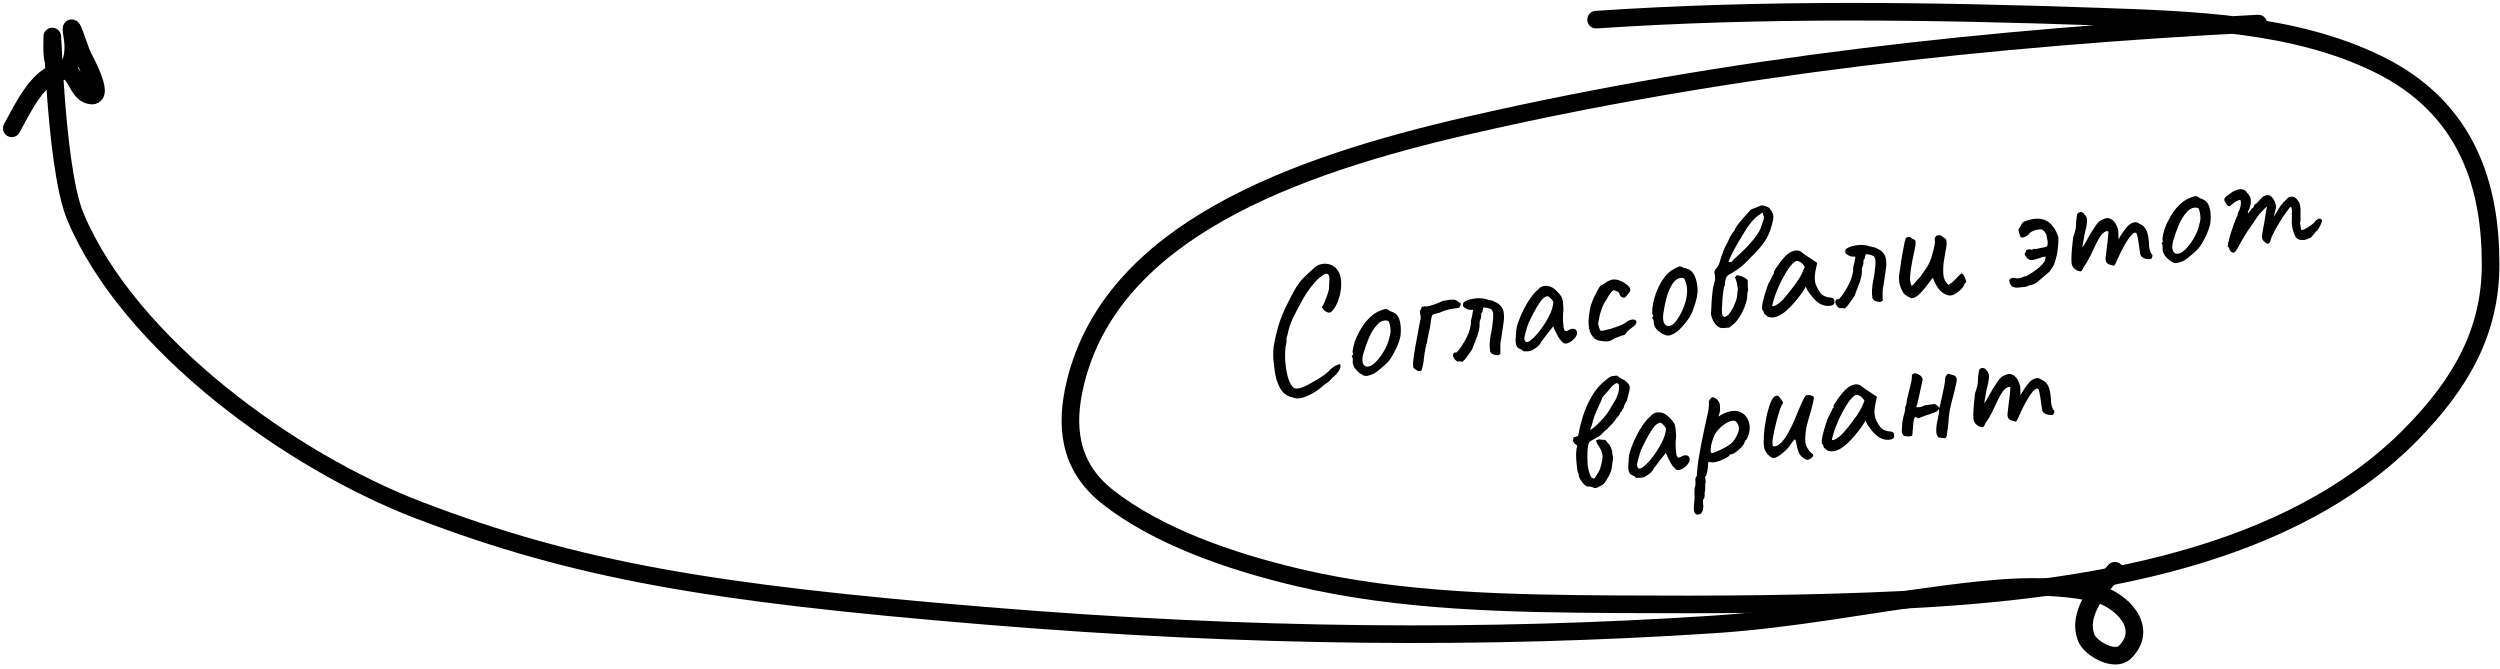 <svg width="426" height="114" viewBox="0 0 426 114" fill="none" xmlns="http://www.w3.org/2000/svg">
<path d="M271.974 3.346C300.382 1.435 329.021 1.842 357.492 2.826C373.942 3.395 390.882 3.939 405.149 10.889C420.646 18.439 424.398 31.974 424.398 45.036C424.398 56.264 419.569 65.192 410.732 74.13C390.284 94.813 356.424 100.671 323.99 102.221C307.878 102.991 291.736 103.066 275.598 102.964C257.285 102.848 238.782 102.558 221.133 98.394C209.604 95.673 197.202 91.358 188.709 84.646C181.98 79.329 181.549 72.309 183.223 65.324C189.412 39.502 220.166 28.263 250.423 21.33C294.542 11.222 339.035 6.384 384.822 4.015" stroke="black" stroke-width="3" stroke-linecap="round"/>
<path d="M220.87 67.886C220.556 67.809 220.231 67.723 219.895 67.628C219.579 67.531 219.262 67.363 218.946 67.124C218.653 66.903 218.374 66.568 218.11 66.12C217.832 65.573 217.614 65.028 217.458 64.484C217.321 63.938 217.212 63.297 217.129 62.562C216.986 61.531 216.931 60.63 216.965 59.858C217.015 59.064 217.144 58.248 217.351 57.412C217.382 57.347 217.428 57.169 217.488 56.878C217.566 56.564 217.65 56.229 217.742 55.873C217.854 55.514 217.936 55.24 217.991 55.051C218.102 54.692 218.278 54.213 218.518 53.614C218.774 52.993 219.054 52.389 219.355 51.801C219.811 50.869 220.193 50.13 220.5 49.582C220.807 49.034 221.106 48.569 221.396 48.185C221.686 47.801 222.018 47.432 222.392 47.077C222.784 46.699 223.285 46.236 223.895 45.686C224.287 45.309 224.738 45.074 225.251 44.982C225.783 44.888 226.295 44.938 226.786 45.132C227.275 45.306 227.661 45.616 227.945 46.061C228.221 46.446 228.401 46.936 228.483 47.531C228.563 48.105 228.56 48.731 228.473 49.41C228.383 50.069 228.219 50.707 227.982 51.326C227.746 51.945 227.445 52.471 227.082 52.905C226.857 53.179 226.632 53.301 226.406 53.272C226.2 53.24 225.94 53.115 225.627 52.896C225.401 52.584 225.275 52.4 225.247 52.343C225.238 52.284 225.272 52.239 225.349 52.208C225.448 52.053 225.574 51.793 225.725 51.429C225.876 51.064 226.025 50.68 226.17 50.276C226.313 49.852 226.408 49.516 226.454 49.267C226.496 48.413 226.524 47.814 226.536 47.469C226.546 47.104 226.449 46.845 226.246 46.691C226.156 46.623 226.033 46.61 225.877 46.652C225.741 46.691 225.517 46.823 225.205 47.048C224.777 47.31 224.245 47.838 223.609 48.634C222.97 49.41 222.401 50.256 221.903 51.174C221.257 52.334 220.723 53.357 220.302 54.244C219.88 55.131 219.59 56.019 219.431 56.91C219.403 56.994 219.354 57.153 219.285 57.384C219.236 57.613 219.212 57.728 219.212 57.728C219.243 57.804 219.241 58.007 219.206 58.334C219.168 58.643 219.115 58.913 219.046 59.144C218.955 60.086 218.959 61.055 219.057 62.05C219.153 63.027 219.322 63.881 219.566 64.615C219.829 65.346 220.13 65.839 220.469 66.094C220.751 66.237 221.106 66.248 221.534 66.128C221.981 66.005 222.477 65.794 223.021 65.496C223.565 65.198 224.116 64.879 224.674 64.539C225.122 64.275 225.528 63.996 225.891 63.703C226.254 63.41 226.522 63.161 226.695 62.955C226.837 62.814 227.019 62.668 227.24 62.516C227.478 62.341 227.686 62.241 227.864 62.217C228.128 62.079 228.281 62.017 228.323 62.031C228.366 62.046 228.398 62.132 228.42 62.291C228.459 62.568 228.343 62.897 228.073 63.278C227.823 63.656 227.479 64.017 227.042 64.361C226.906 64.541 226.722 64.738 226.489 64.953C226.256 65.167 226.008 65.343 225.745 65.48C225.373 65.855 224.901 66.234 224.328 66.617C223.755 66.999 223.163 67.314 222.551 67.561C221.959 67.805 221.399 67.913 220.87 67.886ZM232.993 64.046C232.735 64.082 232.52 64.062 232.348 63.985C232.196 63.905 231.998 63.791 231.755 63.643C231.324 63.299 231.004 62.96 230.796 62.626C230.585 62.272 230.486 61.922 230.498 61.577C230.535 61.41 230.534 61.259 230.495 61.123C230.473 60.965 230.462 60.885 230.462 60.885C230.349 60.8 230.311 60.745 230.348 60.719C230.382 60.674 230.414 60.609 230.442 60.525C230.561 60.508 230.586 60.394 230.516 60.181C230.454 60.028 230.485 59.67 230.608 59.108C230.732 58.546 230.909 58.006 231.14 57.489C231.231 57.275 231.374 56.992 231.567 56.642C231.758 56.272 231.97 55.91 232.203 55.554C232.453 55.176 232.683 54.871 232.894 54.64C233.331 54.155 233.724 53.787 234.073 53.537C234.421 53.286 234.807 53.081 235.229 52.921C235.651 52.761 235.941 52.67 236.099 52.648C236.278 52.623 236.537 52.749 236.879 53.024C237.362 53.159 237.722 53.351 237.959 53.601C238.215 53.848 238.41 54.235 238.544 54.761C238.687 55.347 238.732 56.037 238.681 56.832C238.648 57.604 238.313 58.61 237.678 59.849C237.282 60.632 236.901 61.23 236.535 61.644C236.166 62.039 235.718 62.445 235.19 62.862C234.813 63.197 234.466 63.457 234.148 63.643C233.828 63.809 233.443 63.943 232.993 64.046ZM235.406 60.499C235.807 59.898 236.113 59.34 236.324 58.827C236.555 58.31 236.748 57.667 236.904 56.898C236.952 56.669 236.965 56.395 236.94 56.075C236.913 55.736 236.861 55.43 236.782 55.158C236.721 54.864 236.628 54.705 236.504 54.682C236.247 54.577 235.954 54.577 235.626 54.683C235.294 54.77 234.954 55.009 234.605 55.401C234.063 56.002 233.618 56.72 233.27 57.556C232.919 58.372 232.593 59.296 232.293 60.327C232.095 61.082 232.106 61.666 232.325 62.08C232.561 62.471 232.948 62.568 233.486 62.372C234.042 62.153 234.681 61.529 235.406 60.499ZM241.62 63.238C241.549 63.167 241.482 63.116 241.417 63.084C241.349 63.033 241.271 62.983 241.184 62.935C241.113 62.864 241.001 62.779 240.845 62.679C240.792 62.444 240.777 62.113 240.798 61.686C240.839 61.257 240.89 60.825 240.951 60.393C241.012 59.96 241.068 59.639 241.12 59.43C241.12 59.43 241.146 59.255 241.198 58.905C241.27 58.551 241.352 58.126 241.444 57.628C241.533 57.111 241.624 56.604 241.717 56.106C241.826 55.586 241.908 55.161 241.963 54.83C242.035 54.477 242.071 54.3 242.071 54.3C242.099 54.215 242.108 54.133 242.097 54.054C242.083 53.955 242.067 53.836 242.047 53.697C241.938 53.349 241.931 53.078 242.025 52.883C242.138 52.685 242.221 52.482 242.273 52.273C242.493 52.262 242.642 52.242 242.718 52.211C242.815 52.177 242.926 52.182 243.054 52.224C243.195 52.225 243.46 52.168 243.848 52.053C244.235 51.939 244.621 51.804 245.003 51.65C245.405 51.493 245.671 51.375 245.802 51.296C246.079 51.258 246.345 51.211 246.6 51.155C246.874 51.096 247.143 51.069 247.406 51.073C247.743 51.026 248.057 51.103 248.347 51.305C248.638 51.507 248.842 51.67 248.961 51.795C248.932 51.88 248.894 51.966 248.845 52.053C248.814 52.118 248.783 52.183 248.751 52.248C248.72 52.313 248.679 52.38 248.628 52.447C248.509 52.464 248.261 52.498 247.885 52.551C247.508 52.603 247.105 52.68 246.675 52.78C246.264 52.878 245.927 52.995 245.664 53.133C245.417 53.248 245.147 53.336 244.853 53.397C244.575 53.436 244.325 53.522 244.101 53.654C244.016 53.767 243.944 53.978 243.887 54.289C243.829 54.6 243.783 54.92 243.747 55.248C243.712 55.576 243.676 55.823 243.639 55.99C243.636 55.97 243.596 56.117 243.519 56.431C243.461 56.742 243.389 57.095 243.303 57.49C243.236 57.883 243.18 58.204 243.134 58.453C243.071 58.583 243.004 58.825 242.932 59.178C242.86 59.531 242.798 59.883 242.746 60.234C242.694 60.584 242.659 60.841 242.642 61.005C242.612 61.373 242.563 61.743 242.493 62.117C242.422 62.47 242.32 62.827 242.189 63.189C242.109 63.2 242.02 63.212 241.921 63.226C241.819 63.22 241.719 63.224 241.62 63.238ZM249.194 61.667C249.044 61.608 248.889 61.579 248.727 61.581C248.586 61.581 248.435 61.581 248.273 61.584C248.115 61.464 247.977 61.342 247.859 61.217C247.758 61.07 247.673 60.9 247.606 60.707C247.57 60.591 247.574 60.48 247.62 60.372C247.666 60.265 247.713 60.167 247.761 60.08C247.82 60.072 247.891 60.072 247.973 60.081C248.052 60.07 248.132 60.059 248.211 60.048C248.512 59.743 248.77 59.424 248.986 59.091C249.219 58.736 249.441 58.372 249.652 57.999C249.877 57.584 250.072 57.173 250.237 56.767C250.4 56.34 250.52 55.899 250.598 55.444C250.633 55.257 250.648 55.074 250.643 54.893C250.635 54.692 250.66 54.507 250.717 54.337C250.802 54.083 250.858 53.833 250.885 53.587C250.928 53.318 250.973 53.059 251.019 52.811C250.713 52.793 250.48 52.785 250.319 52.787C250.175 52.767 250.036 52.715 249.904 52.633C249.771 52.55 249.582 52.425 249.336 52.258C249.278 51.983 249.28 51.781 249.343 51.651C249.403 51.501 249.576 51.366 249.862 51.245C249.975 51.189 250.09 51.143 250.206 51.107C250.319 51.05 250.435 51.014 250.554 50.998C250.769 50.947 250.986 50.907 251.204 50.877C251.422 50.846 251.651 50.825 251.891 50.811C252.053 50.809 252.215 50.816 252.379 50.834C252.543 50.852 252.707 50.869 252.871 50.887C253.058 50.921 253.247 50.976 253.439 51.05C253.628 51.104 253.816 51.149 254.003 51.183C254.144 51.184 254.28 51.215 254.41 51.278C254.54 51.341 254.681 51.412 254.833 51.492C255.22 51.66 255.536 51.898 255.781 52.208C256.024 52.497 256.172 52.84 256.227 53.236C256.313 53.85 256.304 54.437 256.2 54.996C256.154 55.387 256.097 55.778 256.031 56.171C255.984 56.561 255.928 56.953 255.861 57.346C255.818 57.614 255.773 57.873 255.727 58.122C255.681 58.37 255.656 58.626 255.652 58.889C255.643 59.113 255.645 59.345 255.658 59.585C255.672 59.826 255.676 60.078 255.673 60.34C255.596 60.371 255.52 60.402 255.443 60.433C255.387 60.461 255.312 60.502 255.218 60.555C254.989 60.506 254.75 60.459 254.501 60.413C254.25 60.347 254.053 60.162 253.909 59.859C253.904 59.82 253.898 59.78 253.893 59.74C253.904 59.678 253.905 59.608 253.894 59.528C253.885 59.469 253.877 59.409 253.869 59.35C253.86 59.291 253.852 59.231 253.844 59.172C253.834 58.81 253.845 58.455 253.877 58.107C253.907 57.739 253.958 57.379 254.029 57.026C254.133 56.607 254.208 56.203 254.254 55.813C254.298 55.403 254.343 55.003 254.39 54.613C254.424 54.426 254.439 54.242 254.434 54.061C254.446 53.858 254.45 53.665 254.445 53.484C254.434 53.264 254.35 53.023 254.193 52.762C253.972 52.631 253.748 52.541 253.519 52.493C253.287 52.424 253.04 52.388 252.777 52.384C252.757 52.528 252.708 52.686 252.631 52.859C252.617 52.901 252.615 52.962 252.626 53.041C252.634 53.1 252.62 53.143 252.583 53.168C252.475 53.264 252.411 53.384 252.391 53.528C252.388 53.65 252.386 53.781 252.385 53.923C252.379 54.025 252.364 54.128 252.338 54.232C252.312 54.337 252.276 54.443 252.231 54.55C252.162 54.64 252.128 54.756 252.128 54.898C252.124 55.019 252.122 55.151 252.122 55.292C252.124 55.595 252.094 55.892 252.034 56.183C251.974 56.474 251.888 56.799 251.776 57.158C251.696 57.31 251.628 57.471 251.571 57.641C251.511 57.791 251.452 57.95 251.395 58.12C251.386 58.202 251.358 58.286 251.31 58.374C251.258 58.442 251.22 58.528 251.194 58.632C251.123 58.844 251.043 59.067 250.954 59.302C250.863 59.516 250.749 59.714 250.613 59.895C250.391 60.188 250.171 60.491 249.952 60.804C249.753 61.115 249.5 61.403 249.194 61.667ZM261.034 59.715C260.881 59.776 260.676 59.825 260.418 59.861C260.158 59.877 259.926 59.879 259.722 59.867C259.536 59.832 259.438 59.785 259.43 59.726C259.416 59.627 259.36 59.584 259.261 59.598C259.261 59.598 259.206 59.565 259.096 59.5C259.005 59.432 258.866 59.37 258.676 59.316C258.459 59.064 258.329 58.779 258.285 58.462C258.238 58.125 258.254 57.588 258.333 56.85C258.323 56.346 258.431 55.746 258.657 55.048C258.9 54.328 259.211 53.587 259.59 52.828C259.968 52.068 260.377 51.376 260.814 50.749C261.272 50.12 261.701 49.646 262.101 49.328C262.339 49.012 262.655 48.816 263.049 48.741C263.442 48.666 263.831 48.703 264.215 48.852C264.427 48.923 264.647 49.054 264.876 49.244C265.104 49.434 265.325 49.646 265.539 49.879C265.754 50.111 265.938 50.348 266.093 50.589C266.183 50.799 266.24 50.992 266.265 51.171C266.307 51.327 266.334 51.525 266.348 51.765C266.381 52.003 266.401 52.364 266.407 52.847C266.358 53.218 266.33 53.666 266.322 54.192C266.335 54.715 266.367 55.165 266.419 55.541C266.432 55.923 266.509 56.185 266.65 56.327C266.811 56.466 267.01 56.448 267.248 56.274C267.47 56.122 267.691 56.041 267.911 56.03C268.129 56 268.306 56.036 268.441 56.138C268.596 56.237 268.691 56.406 268.724 56.644C268.757 56.882 268.672 57.146 268.471 57.436C268.286 57.704 268.037 57.951 267.726 58.176C267.431 58.379 267.135 58.501 266.838 58.542C266.62 58.573 266.394 58.473 266.16 58.243C265.923 57.993 265.699 57.691 265.488 57.337C265.294 56.96 265.113 56.602 264.945 56.262L264.671 55.603L263.563 56.999C263.344 57.313 263.123 57.606 262.898 57.88C262.691 58.131 262.565 58.31 262.519 58.417C262.445 58.609 262.281 58.814 262.029 59.031C261.796 59.245 261.465 59.473 261.034 59.715ZM260.879 57.949C261.188 57.704 261.534 57.363 261.917 56.926C262.298 56.469 262.665 55.984 263.017 55.47C263.367 54.937 263.653 54.453 263.875 54.018C264.148 53.515 264.346 53.054 264.469 52.633C264.592 52.212 264.669 51.817 264.698 51.45C264.589 51.243 264.428 51.033 264.217 50.82C264.003 50.587 263.825 50.471 263.683 50.47C263.248 50.531 262.821 50.873 262.403 51.497C262.002 52.098 261.618 52.747 261.251 53.445C261.185 53.555 261.098 53.728 260.99 53.966C260.882 54.203 260.772 54.43 260.661 54.648C260.567 54.842 260.504 54.972 260.473 55.037C260.425 55.125 260.337 55.369 260.212 55.77C260.103 56.149 259.995 56.538 259.889 56.936C259.781 57.315 259.735 57.563 259.751 57.682C259.768 57.801 259.795 57.928 259.835 58.064C259.894 58.197 260.005 58.273 260.169 58.29C260.333 58.308 260.57 58.194 260.879 57.949ZM274.725 57.898C274.484 58.052 274.194 58.143 273.854 58.17C273.515 58.197 273.044 58.152 272.442 58.034C272.402 58.039 272.308 58.012 272.158 57.952C272.028 57.89 271.886 57.809 271.73 57.709C271.592 57.587 271.473 57.452 271.371 57.305C270.991 56.893 270.768 56.238 270.703 55.338C270.639 54.438 270.767 53.33 271.088 52.013C271.185 51.697 271.341 51.291 271.555 50.797C271.788 50.3 272.018 49.844 272.243 49.429C272.484 48.992 272.661 48.735 272.771 48.659C272.771 48.659 272.875 48.604 273.082 48.494C273.288 48.385 273.548 48.217 273.86 47.992C273.953 47.939 274.057 47.884 274.17 47.828C274.303 47.769 274.438 47.72 274.574 47.681C274.709 47.642 274.828 47.625 274.93 47.631C275.329 47.596 275.756 47.688 276.21 47.907C276.682 48.104 277.081 48.361 277.408 48.679C277.733 48.977 277.863 49.262 277.8 49.533C277.806 49.573 277.757 49.66 277.655 49.796C277.57 49.908 277.466 50.034 277.344 50.172C277.239 50.288 277.154 50.401 277.088 50.511C277.006 50.643 276.874 50.712 276.693 50.717C276.532 50.719 276.372 50.661 276.214 50.542C276.073 50.4 275.976 50.211 275.923 49.976C275.862 49.823 275.692 49.696 275.416 49.593C275.158 49.487 275.03 49.434 275.03 49.434C274.872 49.456 274.664 49.637 274.409 49.975C274.17 50.291 273.94 50.667 273.718 51.102C273.411 51.508 273.163 51.976 272.974 52.508C272.783 53.019 272.639 53.503 272.541 53.961C272.46 54.397 272.403 54.708 272.368 54.894C272.316 55.103 272.345 55.382 272.454 55.73C272.563 56.078 272.663 56.287 272.753 56.355C272.838 56.383 273.038 56.366 273.352 56.302C273.686 56.235 274.076 56.14 274.524 56.017C274.968 55.875 275.402 55.723 275.824 55.564C276.245 55.404 276.587 55.245 276.848 55.088C277.191 54.797 277.498 54.613 277.77 54.535C278.042 54.457 278.25 54.428 278.394 54.448C278.623 54.497 278.767 54.588 278.826 54.721C278.885 54.854 278.857 55.02 278.744 55.217C278.627 55.395 278.413 55.596 278.101 55.822C277.806 56.024 277.544 56.243 277.314 56.477C277.101 56.688 277.001 56.843 277.015 56.942C276.936 56.953 276.851 56.995 276.76 57.069C276.686 57.119 276.619 57.139 276.556 57.127C276.517 57.133 276.362 57.185 276.093 57.283C275.824 57.381 275.547 57.49 275.261 57.611C274.994 57.729 274.816 57.824 274.725 57.898ZM284.615 57.125C284.36 57.181 284.149 57.19 283.982 57.153C283.813 57.096 283.6 57.014 283.343 56.909C282.86 56.633 282.486 56.341 282.221 56.035C281.973 55.706 281.836 55.372 281.809 55.032C281.824 54.849 281.802 54.69 281.743 54.557C281.704 54.421 281.684 54.353 281.684 54.353C281.551 54.271 281.503 54.217 281.54 54.191C281.574 54.146 281.596 54.083 281.605 54.001C281.757 53.939 281.762 53.827 281.618 53.666C281.537 53.515 281.517 53.155 281.558 52.584C281.617 51.99 281.721 51.43 281.87 50.904C281.938 50.673 282.037 50.366 282.166 49.985C282.314 49.601 282.482 49.214 282.67 48.824C282.856 48.415 283.032 48.087 283.2 47.842C283.567 47.286 283.902 46.865 284.205 46.581C284.526 46.273 284.893 46.01 285.307 45.791C285.681 45.578 285.956 45.448 286.131 45.404C286.307 45.359 286.571 45.443 286.924 45.657C287.419 45.729 287.803 45.877 288.076 46.102C288.367 46.304 288.617 46.653 288.828 47.148C289.066 47.7 289.211 48.377 289.262 49.178C289.33 49.956 289.133 51.003 288.67 52.319C288.401 53.144 288.106 53.781 287.785 54.23C287.484 54.676 287.106 55.152 286.652 55.66C286.32 56.029 286.008 56.325 285.715 56.548C285.423 56.77 285.056 56.963 284.615 57.125ZM286.499 53.258C286.812 52.609 287.043 52.021 287.192 51.495C287.358 50.947 287.457 50.277 287.488 49.486C287.497 49.262 287.47 48.993 287.406 48.679C287.339 48.345 287.247 48.045 287.129 47.779C287.031 47.51 286.921 47.373 286.799 47.37C286.528 47.307 286.241 47.347 285.937 47.49C285.632 47.614 285.318 47.9 284.997 48.348C284.715 48.791 284.47 49.28 284.262 49.814C284.074 50.345 283.912 50.923 283.777 51.547C283.642 52.172 283.522 52.835 283.418 53.536C283.325 54.316 283.415 54.889 283.688 55.255C283.981 55.618 284.381 55.663 284.888 55.391C285.392 55.098 285.929 54.388 286.499 53.258ZM294.686 55.813C294.389 55.854 294.01 55.887 293.549 55.91C293.107 55.932 292.692 55.707 292.304 55.236C292.059 54.927 291.856 54.561 291.696 54.139C291.556 53.714 291.514 53.407 291.568 53.218C291.633 51.654 291.704 50.574 291.783 49.977C291.861 49.381 291.905 49.042 291.914 48.96C291.942 48.875 291.995 48.676 292.073 48.362C292.167 48.026 292.219 47.817 292.228 47.735C292.282 47.404 292.262 47.043 292.168 46.653C292.126 46.497 292.116 46.357 292.139 46.232C292.179 46.085 292.252 45.954 292.357 45.839C292.658 45.534 292.878 45.16 293.019 44.717C293.059 44.57 293.134 44.317 293.246 43.958C293.375 43.576 293.505 43.205 293.636 42.843C293.784 42.459 293.898 42.191 293.978 42.038C294.24 41.598 294.469 41.142 294.666 40.67C294.88 40.176 295.161 39.733 295.51 39.341C295.707 38.869 295.979 38.428 296.325 38.016C296.669 37.584 297.017 37.182 297.369 36.81C297.721 36.438 297.999 36.117 298.204 35.846C298.289 35.733 298.544 35.607 298.969 35.467C299.411 35.304 299.765 35.164 300.031 35.046C300.142 34.97 300.376 34.988 300.735 35.099C301.091 35.191 301.351 35.316 301.514 35.475C301.833 35.875 302.031 36.211 302.109 36.483C302.207 36.752 302.213 37.084 302.127 37.48C302.058 37.853 301.897 38.441 301.646 39.243C301.36 40.091 300.9 40.922 300.267 41.738C299.65 42.53 299.002 43.237 298.321 43.856C297.991 44.246 297.638 44.608 297.26 44.943C296.903 45.276 296.531 45.58 296.146 45.856C295.908 46.03 295.658 46.196 295.397 46.354C295.156 46.509 294.904 46.655 294.641 46.792C294.507 46.851 294.39 46.949 294.287 47.084C294.182 47.2 294.104 47.362 294.052 47.571C293.972 47.865 293.936 48.112 293.944 48.313C293.969 48.492 293.93 48.648 293.828 48.784C293.777 48.852 293.72 49.102 293.66 49.534C293.616 49.944 293.563 50.436 293.502 51.01C293.457 51.561 293.429 52.08 293.416 52.567C293.4 53.033 293.413 53.345 293.455 53.5C293.489 53.597 293.524 53.703 293.56 53.819C293.613 53.912 293.714 53.979 293.861 54.019C294.149 53.919 294.373 53.786 294.532 53.623C294.688 53.44 294.858 53.204 295.04 52.916C295.236 52.586 295.41 52.239 295.561 51.874C295.732 51.507 295.862 51.136 295.951 50.76C296 50.531 296.027 50.295 296.034 50.051C296.037 49.788 296.075 49.551 296.146 49.339C296.083 48.883 296.026 48.548 295.976 48.333C295.943 48.095 295.897 47.91 295.838 47.777C295.796 47.621 295.722 47.45 295.615 47.263C295.759 47.141 295.838 47.05 295.849 46.988C295.88 46.923 295.968 46.9 296.112 46.921C296.378 46.944 296.63 47.01 296.867 47.118C297.124 47.224 297.377 47.37 297.625 47.558C297.715 47.626 297.776 47.699 297.806 47.775C297.837 47.851 297.84 47.942 297.814 48.047C297.827 48.287 297.831 48.529 297.824 48.772C297.835 48.993 297.855 49.212 297.886 49.43C297.783 49.707 297.732 49.996 297.734 50.299C297.733 50.582 297.703 50.869 297.642 51.16C297.559 51.434 297.476 51.708 297.393 51.982C297.31 52.256 297.205 52.513 297.077 52.753C296.9 53.222 296.676 53.647 296.406 54.028C296.156 54.406 295.882 54.757 295.584 55.082L294.686 55.813ZM294.525 44.658C294.768 44.664 294.938 44.651 295.034 44.617C295.147 44.561 295.253 44.446 295.349 44.27C296.195 43.527 296.962 42.804 297.652 42.102C298.339 41.38 298.901 40.706 299.339 40.08C299.794 39.431 300.07 38.877 300.168 38.419C300.237 38.188 300.316 37.965 300.408 37.75C300.519 37.533 300.576 37.292 300.58 37.029L300.345 36.214C299.826 36.549 299.414 36.849 299.107 37.113C298.821 37.375 298.456 37.8 298.013 38.387C297.842 38.612 297.592 38.99 297.262 39.521C296.949 40.029 296.605 40.602 296.229 41.24C295.854 41.878 295.507 42.502 295.188 43.112C294.889 43.719 294.668 44.234 294.525 44.658ZM301.138 53.914C301.037 53.766 300.921 53.661 300.792 53.599C300.659 53.516 300.587 53.435 300.576 53.356C300.565 53.277 300.544 53.199 300.513 53.123C300.499 53.023 300.447 52.94 300.357 52.872C300.241 52.767 300.214 52.498 300.275 52.065C300.333 51.613 300.458 51.06 300.65 50.408C300.839 49.735 301.073 49.026 301.353 48.28C301.489 48.1 301.619 47.87 301.741 47.59C301.864 47.31 301.959 47.126 302.028 47.035C302.016 46.956 302.037 46.883 302.088 46.815C302.136 46.727 302.2 46.678 302.279 46.667L302.254 46.489C302.24 46.39 302.306 46.209 302.451 45.946C302.616 45.681 302.818 45.39 303.057 45.075C303.293 44.739 303.541 44.421 303.802 44.122C304.061 43.804 304.281 43.571 304.463 43.425C304.84 43.089 305.242 42.862 305.67 42.742C306.117 42.619 306.517 42.664 306.87 42.877C306.938 42.928 307.051 43.014 307.209 43.133C307.366 43.252 307.547 43.389 307.75 43.542C307.97 43.673 308.192 43.814 308.415 43.964L309.651 44.792L309.323 46.352C309.176 47.18 309.203 47.883 309.405 48.461C309.626 49.036 309.896 49.523 310.214 49.923C310.344 50.127 310.571 50.307 310.896 50.464C311.24 50.618 311.554 50.696 311.837 50.696C311.998 50.694 312.155 50.733 312.307 50.813C312.46 50.892 312.551 51.041 312.582 51.259C312.609 51.457 312.592 51.621 312.529 51.751C312.466 51.881 312.339 51.98 312.146 52.047C311.503 52.217 310.867 52.144 310.238 51.828C309.628 51.509 309.022 50.927 308.419 50.082C308.323 49.974 308.184 49.772 308.001 49.474C307.836 49.154 307.736 48.946 307.702 48.849C307.637 48.959 307.514 49.168 307.335 49.476C307.153 49.764 307.011 49.976 306.909 50.111C305.701 51.733 304.617 52.864 303.656 53.502C302.712 54.119 301.873 54.256 301.138 53.914ZM301.976 52.101C301.996 52.239 302.204 52.211 302.6 52.014C303.014 51.795 303.441 51.453 303.881 50.987C304.474 50.319 305.059 49.591 305.636 48.804C306.233 48.014 306.698 47.293 307.031 46.641L307.536 45.48C307.274 45.052 307.013 44.776 306.754 44.65C306.511 44.502 306.31 44.439 306.152 44.461C305.894 44.497 305.541 44.789 305.092 45.336C304.663 45.88 304.217 46.589 303.753 47.461C303.289 48.334 302.866 49.281 302.483 50.304C302.34 50.727 302.216 51.139 302.11 51.537C302.021 51.913 301.976 52.101 301.976 52.101ZM314.336 52.59C314.186 52.53 314.031 52.501 313.869 52.503C313.728 52.503 313.577 52.504 313.415 52.506C313.257 52.386 313.119 52.264 313.001 52.14C312.9 51.992 312.815 51.822 312.748 51.63C312.712 51.514 312.716 51.402 312.762 51.294C312.808 51.187 312.855 51.09 312.903 51.002C312.962 50.994 313.033 50.994 313.115 51.003C313.194 50.992 313.274 50.981 313.353 50.97C313.654 50.665 313.912 50.347 314.128 50.014C314.361 49.658 314.583 49.294 314.794 48.921C315.019 48.506 315.214 48.095 315.379 47.689C315.542 47.262 315.662 46.821 315.74 46.366C315.775 46.18 315.79 45.996 315.785 45.815C315.777 45.614 315.802 45.429 315.859 45.259C315.944 45.005 316 44.755 316.027 44.509C316.07 44.24 316.115 43.982 316.161 43.733C315.856 43.715 315.622 43.707 315.461 43.709C315.317 43.689 315.178 43.638 315.046 43.555C314.913 43.473 314.724 43.348 314.478 43.18C314.42 42.905 314.422 42.703 314.485 42.573C314.545 42.423 314.718 42.288 315.004 42.168C315.117 42.111 315.232 42.065 315.348 42.029C315.461 41.973 315.577 41.936 315.696 41.92C315.911 41.87 316.128 41.829 316.346 41.799C316.564 41.769 316.793 41.747 317.033 41.733C317.195 41.731 317.357 41.739 317.521 41.756C317.685 41.774 317.849 41.791 318.013 41.809C318.2 41.843 318.389 41.898 318.581 41.972C318.77 42.026 318.958 42.071 319.145 42.106C319.286 42.106 319.422 42.138 319.552 42.2C319.682 42.263 319.823 42.334 319.975 42.414C320.362 42.582 320.678 42.821 320.923 43.13C321.166 43.419 321.314 43.762 321.369 44.158C321.455 44.772 321.446 45.359 321.342 45.919C321.296 46.309 321.239 46.7 321.173 47.093C321.126 47.484 321.07 47.875 321.003 48.268C320.96 48.537 320.915 48.795 320.869 49.044C320.823 49.293 320.798 49.549 320.794 49.812C320.785 50.035 320.787 50.267 320.8 50.508C320.814 50.748 320.818 51 320.815 51.263C320.738 51.294 320.662 51.324 320.585 51.355C320.529 51.383 320.454 51.424 320.36 51.477C320.131 51.429 319.892 51.381 319.643 51.335C319.392 51.269 319.195 51.085 319.051 50.782C319.046 50.742 319.04 50.702 319.035 50.663C319.046 50.6 319.047 50.53 319.036 50.45C319.027 50.391 319.019 50.332 319.011 50.272C319.002 50.213 318.994 50.153 318.986 50.094C318.976 49.732 318.987 49.377 319.019 49.029C319.049 48.662 319.1 48.301 319.171 47.948C319.275 47.529 319.35 47.125 319.396 46.735C319.44 46.325 319.485 45.925 319.532 45.535C319.566 45.348 319.581 45.165 319.576 44.984C319.588 44.78 319.592 44.588 319.587 44.407C319.576 44.186 319.492 43.945 319.335 43.684C319.114 43.554 318.89 43.464 318.661 43.415C318.429 43.346 318.182 43.31 317.919 43.306C317.899 43.45 317.85 43.609 317.773 43.781C317.759 43.823 317.757 43.884 317.768 43.963C317.776 44.023 317.762 44.065 317.725 44.09C317.617 44.186 317.553 44.306 317.533 44.45C317.53 44.572 317.528 44.704 317.527 44.845C317.521 44.947 317.506 45.05 317.48 45.155C317.454 45.259 317.418 45.365 317.373 45.472C317.304 45.563 317.27 45.678 317.27 45.82C317.266 45.941 317.264 46.073 317.264 46.215C317.266 46.517 317.236 46.814 317.176 47.105C317.116 47.396 317.03 47.721 316.918 48.08C316.838 48.233 316.77 48.394 316.713 48.563C316.653 48.713 316.594 48.872 316.537 49.042C316.528 49.124 316.5 49.209 316.452 49.296C316.4 49.364 316.362 49.45 316.336 49.554C316.265 49.766 316.185 49.99 316.096 50.224C316.005 50.439 315.891 50.636 315.755 50.817C315.533 51.11 315.313 51.413 315.094 51.727C314.895 52.037 314.642 52.325 314.336 52.59ZM332.04 50.334C331.353 50.188 330.786 49.813 330.339 49.209C329.888 48.585 329.569 47.963 329.382 47.343C329.362 47.346 329.308 47.393 329.22 47.486C329.149 47.557 329.064 47.67 328.964 47.825C328.726 48.141 328.427 48.536 328.069 49.01C327.709 49.464 327.323 49.881 326.911 50.262C326.517 50.62 326.119 50.806 325.717 50.822C325.545 50.745 325.361 50.66 325.166 50.565C324.989 50.449 324.811 50.332 324.633 50.216C324.543 50.148 324.462 50.078 324.392 50.007C324.341 49.933 324.289 49.85 324.236 49.756C323.935 49.192 323.743 48.684 323.66 48.231C323.574 47.758 323.558 47.286 323.614 46.814C323.686 46.319 323.771 45.772 323.87 45.173C323.881 45.111 323.916 44.853 323.974 44.401C324.052 43.946 324.142 43.429 324.243 42.849C324.344 42.27 324.443 41.751 324.541 41.293C324.658 40.832 324.751 40.557 324.819 40.467C324.879 40.458 324.938 40.45 324.998 40.442C325.074 40.411 325.142 40.391 325.201 40.383C325.399 40.356 325.558 40.404 325.676 40.529C325.772 40.637 325.883 40.712 326.01 40.755C326.157 40.795 326.267 40.861 326.341 40.951C326.467 41.136 326.457 41.571 326.311 42.258C326.161 42.925 326.005 43.684 325.84 44.535C325.685 45.303 325.571 46.077 325.497 46.854C325.421 47.612 325.497 48.227 325.724 48.701C325.863 48.681 326.035 48.536 326.239 48.265C326.461 47.972 326.634 47.766 326.759 47.648C326.94 47.501 327.166 47.238 327.436 46.857C327.723 46.453 328 46.051 328.268 45.65C328.532 45.23 328.71 44.912 328.801 44.698C328.864 44.568 328.952 44.333 329.067 43.994C329.178 43.635 329.287 43.257 329.393 42.858C329.516 42.437 329.604 42.051 329.656 41.701C329.728 41.348 329.744 41.103 329.705 40.967C329.658 40.772 329.657 40.62 329.702 40.513C329.765 40.383 329.869 40.258 330.013 40.137C330.112 40.123 330.221 40.108 330.34 40.091C330.459 40.075 330.569 40.069 330.671 40.075C330.809 40.197 330.956 40.308 331.111 40.408C331.267 40.507 331.423 40.617 331.581 40.736C331.733 41.099 331.744 41.612 331.614 42.276C331.484 42.94 331.362 43.654 331.246 44.417C331.13 45.181 331.095 45.943 331.141 46.704C331.183 47.445 331.471 48.061 332.004 48.553C332.395 48.316 332.689 48.104 332.884 47.915C333.097 47.703 333.3 47.493 333.493 47.285C333.684 47.056 333.933 46.82 334.242 46.575C334.457 46.666 334.639 46.883 334.787 47.226C334.936 47.568 335.026 47.849 335.056 48.066C334.985 48.137 334.914 48.208 334.843 48.278C334.789 48.326 334.748 48.392 334.72 48.477C334.637 48.751 334.435 49.042 334.114 49.349C333.793 49.656 333.446 49.916 333.072 50.13C332.695 50.324 332.351 50.392 332.04 50.334ZM344.224 48.97C343.633 49.072 343.18 49.014 342.867 48.795C342.551 48.557 342.39 48.196 342.383 47.712C342.502 47.554 342.629 47.446 342.762 47.386C342.895 47.328 343.097 47.33 343.368 47.393C343.597 47.442 343.821 47.451 344.039 47.421C344.257 47.39 344.469 47.32 344.676 47.211C344.767 47.137 344.873 47.102 344.994 47.106C345.133 47.086 345.269 47.047 345.402 46.988C345.666 46.851 345.982 46.655 346.35 46.402C346.739 46.146 347.123 45.86 347.503 45.544C347.88 45.209 348.177 44.875 348.393 44.542C348.427 44.497 348.47 44.37 348.522 44.161C348.57 43.932 348.579 43.779 348.549 43.703C348.351 43.73 348.039 43.814 347.614 43.954C347.207 44.071 346.907 44.164 346.714 44.231C346.306 44.348 345.982 44.343 345.742 44.215C345.503 44.087 345.277 43.846 345.066 43.491C344.985 43.341 344.987 43.209 345.072 43.097C345.154 42.964 345.231 42.792 345.303 42.58C345.439 42.541 345.566 42.513 345.685 42.496C345.821 42.457 345.954 42.469 346.083 42.532C346.213 42.594 346.312 42.581 346.381 42.49C346.469 42.397 346.576 42.372 346.703 42.415C346.828 42.438 346.987 42.426 347.183 42.378C347.378 42.331 347.8 42.242 348.448 42.111C348.547 42.097 348.635 42.075 348.711 42.044C348.805 41.991 348.863 41.902 348.886 41.778C348.935 41.549 348.943 41.315 348.91 41.078C348.874 40.82 348.802 40.447 348.693 39.957C348.527 39.637 348.388 39.434 348.275 39.349C348.159 39.244 348.016 39.153 347.843 39.076C347.221 39.102 346.74 39.199 346.4 39.368C346.057 39.516 345.839 39.688 345.745 39.883C345.461 40.165 345.153 40.349 344.822 40.436C344.511 40.519 344.323 40.475 344.258 40.302C344.244 40.203 344.193 40.049 344.103 39.839C344.033 39.627 343.985 39.431 343.961 39.253C343.933 39.055 343.969 38.949 344.068 38.935C344.298 38.56 344.46 38.275 344.554 38.08C344.646 37.865 344.916 37.706 345.366 37.603C345.924 37.404 346.414 37.296 346.835 37.278C347.254 37.239 347.663 37.273 348.061 37.379C348.287 37.408 348.577 37.53 348.93 37.743C349.283 37.956 349.515 38.176 349.628 38.403C349.738 38.468 349.883 38.64 350.063 38.918C350.26 39.173 350.491 39.676 350.758 40.426C350.761 41.173 350.723 41.845 350.645 42.441C350.586 43.035 350.474 43.606 350.308 44.154C350.145 44.722 349.982 45.149 349.82 45.434C349.655 45.699 349.453 45.99 349.214 46.306C348.454 46.937 347.904 47.407 347.563 47.717C347.223 48.027 346.949 48.237 346.742 48.346C346.535 48.456 346.244 48.537 345.867 48.589C345.627 48.744 345.357 48.842 345.06 48.884C344.78 48.902 344.502 48.931 344.224 48.97ZM354.057 46.146C353.82 46.037 353.597 45.887 353.388 45.694C353.177 45.481 353.046 45.196 352.997 44.84C352.969 44.641 352.962 44.299 352.975 43.813C352.988 43.326 353.022 42.776 353.078 42.163C353.134 41.549 353.195 40.975 353.262 40.441C353.41 40.057 353.529 39.677 353.618 39.301C353.707 38.925 353.746 38.697 353.735 38.618C353.742 38.375 353.752 38.091 353.768 37.765C353.803 37.437 353.842 37.139 353.885 36.871C353.929 36.602 353.967 36.445 354.001 36.4C354.087 36.287 354.197 36.211 354.333 36.172C354.466 36.113 354.608 36.114 354.757 36.174C354.924 36.211 355.061 36.323 355.168 36.51C355.419 36.718 355.568 36.989 355.615 37.326C355.659 37.643 355.616 38.134 355.487 38.798C355.364 39.219 355.25 39.709 355.146 40.269C355.043 40.829 354.953 41.346 354.878 41.821C354.82 42.273 354.792 42.58 354.794 42.741L354.225 43.002C354.517 42.639 354.789 42.267 355.039 41.889C355.286 41.491 355.466 41.184 355.577 40.966C355.85 40.464 356.085 40.047 356.281 39.717C356.494 39.364 356.769 38.942 357.104 38.451C357.437 37.941 357.785 37.609 358.147 37.458C358.527 37.284 358.826 37.182 359.043 37.151C359.49 37.17 359.869 37.349 360.179 37.69C360.506 38.008 360.758 38.518 360.937 39.22C360.976 39.497 360.991 39.828 360.985 40.213C360.997 40.595 361.004 40.786 361.004 40.786C361.004 40.786 361.133 40.556 361.392 40.095C361.671 39.633 362.053 39.115 362.539 38.542C362.877 38.212 363.221 38.003 363.572 37.914C363.92 37.804 364.254 37.879 364.572 38.138C365.126 38.343 365.522 38.722 365.761 39.275C365.997 39.807 366.135 40.515 366.178 41.397C366.19 41.921 366.234 42.308 366.309 42.56C366.382 42.792 366.475 43.022 366.587 43.248C366.757 43.306 366.81 43.47 366.747 43.741C366.681 43.993 366.578 44.128 366.44 44.148C366.242 44.175 366.008 44.167 365.74 44.124C365.491 44.078 365.255 43.979 365.032 43.829C364.826 43.655 364.7 43.4 364.653 43.064L364.396 41.221C364.336 40.786 364.266 40.432 364.188 40.16C364.129 39.886 364.056 39.724 363.969 39.676C363.735 39.587 363.436 39.76 363.072 40.194C362.708 40.629 362.333 41.196 361.946 41.896C361.559 42.596 361.204 43.312 360.882 44.044C360.591 44.71 360.403 45.1 360.318 45.213C360.25 45.303 360.097 45.294 359.86 45.185C359.405 45.108 359.101 44.958 358.949 44.737C358.815 44.493 358.765 44.207 358.8 43.879C358.852 43.529 358.907 43.057 358.966 42.463C359.044 41.866 359.115 41.291 359.18 40.737C359.241 40.163 359.275 39.754 359.281 39.511C359.18 39.364 359.034 39.334 358.845 39.42C358.672 39.485 358.496 39.6 358.317 39.767C358.102 39.958 357.856 40.295 357.58 40.778C357.304 41.261 357.028 41.814 356.751 42.438C356.566 42.848 356.371 43.259 356.166 43.671C355.958 44.063 355.764 44.413 355.585 44.721C355.406 45.029 355.247 45.263 355.107 45.424C354.891 45.898 354.736 46.162 354.642 46.216C354.549 46.269 354.354 46.246 354.057 46.146ZM370.995 44.815C370.738 44.851 370.523 44.831 370.35 44.754C370.198 44.674 370 44.56 369.758 44.412C369.326 44.068 369.006 43.729 368.798 43.395C368.587 43.041 368.488 42.691 368.5 42.346C368.538 42.179 368.537 42.028 368.498 41.892C368.476 41.733 368.465 41.654 368.465 41.654C368.352 41.569 368.314 41.514 368.351 41.488C368.385 41.443 368.416 41.378 368.445 41.293C368.564 41.277 368.588 41.162 368.518 40.95C368.456 40.797 368.487 40.439 368.611 39.877C368.734 39.315 368.912 38.775 369.142 38.258C369.234 38.043 369.376 37.761 369.57 37.411C369.76 37.041 369.972 36.678 370.205 36.323C370.456 35.945 370.686 35.64 370.896 35.409C371.333 34.924 371.726 34.556 372.075 34.306C372.424 34.055 372.809 33.85 373.231 33.69C373.653 33.53 373.943 33.439 374.102 33.417C374.28 33.392 374.54 33.518 374.881 33.793C375.364 33.928 375.724 34.12 375.961 34.37C376.218 34.617 376.413 35.004 376.547 35.53C376.689 36.116 376.735 36.806 376.684 37.601C376.65 38.373 376.316 39.379 375.681 40.618C375.285 41.4 374.904 41.999 374.538 42.413C374.168 42.808 373.72 43.214 373.193 43.63C372.815 43.966 372.468 44.226 372.151 44.412C371.83 44.578 371.445 44.712 370.995 44.815ZM373.409 41.268C373.81 40.667 374.116 40.109 374.327 39.595C374.557 39.079 374.751 38.436 374.906 37.667C374.955 37.438 374.967 37.164 374.943 36.844C374.916 36.505 374.863 36.199 374.785 35.927C374.723 35.633 374.631 35.474 374.506 35.451C374.249 35.345 373.957 35.346 373.628 35.452C373.297 35.539 372.957 35.778 372.607 36.17C372.065 36.77 371.62 37.489 371.272 38.325C370.921 39.141 370.596 40.065 370.295 41.096C370.097 41.851 370.108 42.435 370.327 42.849C370.564 43.24 370.951 43.337 371.489 43.141C372.044 42.922 372.684 42.298 373.409 41.268ZM380.161 42.871C380.09 42.8 380.017 42.71 379.941 42.599C379.885 42.486 379.851 42.39 379.84 42.31C379.835 42.271 379.818 42.223 379.79 42.166C379.782 42.106 379.738 42.082 379.659 42.093C379.591 42.042 379.599 41.809 379.682 41.393C379.783 40.955 379.915 40.452 380.078 39.884C380.261 39.314 380.446 38.763 380.635 38.232C380.84 37.678 381.012 37.24 381.149 36.918C381.239 36.845 381.288 36.757 381.294 36.656C381.317 36.531 381.308 36.472 381.269 36.477C381.269 36.477 381.306 36.381 381.38 36.189C381.471 35.975 381.543 35.833 381.594 35.766C381.714 35.466 381.794 35.172 381.834 34.884C381.872 34.576 381.858 34.325 381.79 34.133C381.697 34.045 381.604 34.028 381.51 34.081C381.417 34.135 381.37 34.161 381.37 34.161C381.294 34.192 381.18 34.248 381.03 34.33C380.897 34.389 380.777 34.466 380.669 34.562C380.257 34.942 379.971 35.134 379.81 35.136C379.646 35.118 379.432 34.886 379.167 34.438C379.058 34.231 379.006 34.077 379.012 33.975C379.018 33.873 379.082 33.753 379.204 33.615C379.343 33.454 379.479 33.344 379.612 33.285C379.743 33.207 379.844 33.132 379.914 33.062C380.113 32.893 380.278 32.769 380.408 32.69C380.558 32.608 380.671 32.552 380.748 32.521C381.241 32.291 381.672 32.201 382.043 32.25C382.413 32.299 382.716 32.52 382.953 32.911C383.277 33.209 383.469 33.576 383.53 34.012C383.588 34.428 383.517 34.932 383.317 35.526L383.082 36.013C383.011 36.224 383.005 36.326 383.064 36.318C383.143 36.307 383.223 36.225 383.303 36.073C383.351 35.985 383.453 35.85 383.609 35.667C383.766 35.483 383.873 35.388 383.933 35.379C383.933 35.379 383.951 35.367 383.988 35.341C384.045 35.313 384.063 35.23 384.044 35.091C384.095 35.023 384.146 34.956 384.198 34.888C384.268 34.818 384.304 34.782 384.304 34.782C384.383 34.771 384.519 34.661 384.712 34.453C384.922 34.221 385.168 33.955 385.449 33.653C385.645 33.465 385.832 33.358 386.01 33.333C386.447 33.131 386.834 33.228 387.172 33.625C387.53 34.02 387.757 34.564 387.853 35.257L387.453 36.948L388.341 35.492C388.437 35.317 388.537 35.162 388.639 35.026C388.761 34.888 388.866 34.773 388.954 34.679C388.975 34.535 389.023 34.448 389.099 34.417C389.176 34.386 389.214 34.371 389.214 34.371C389.214 34.371 389.234 34.368 389.274 34.362C389.31 34.337 389.325 34.295 389.316 34.235C389.404 34.142 389.504 34.058 389.614 33.982C389.722 33.886 389.79 33.796 389.819 33.711C390.136 33.525 390.441 33.463 390.732 33.523C391.02 33.564 391.292 33.778 391.548 34.166C391.72 34.385 391.828 34.582 391.873 34.757C391.918 34.933 391.965 35.199 392.014 35.555C392.016 35.858 392.01 36.101 391.995 36.285C391.997 36.446 392.001 36.617 392.006 36.798C392.011 36.98 392.016 37.231 392.02 37.554C391.963 37.723 391.937 37.898 391.942 38.08C391.967 38.258 391.99 38.426 392.013 38.585C392.048 38.842 392.083 39.019 392.117 39.115C392.148 39.192 392.232 39.22 392.371 39.201C392.64 39.103 392.997 38.912 393.442 38.628C393.904 38.321 394.239 38.042 394.446 37.791C394.705 37.472 394.943 37.298 395.161 37.268C395.396 37.215 395.56 37.303 395.652 37.532C395.703 37.606 395.658 37.794 395.519 38.096C395.399 38.395 395.248 38.689 395.066 38.977C394.904 39.262 394.773 39.412 394.674 39.425C394.615 39.434 394.554 39.503 394.491 39.633C394.425 39.743 394.347 39.834 394.257 39.908C394.137 40.066 394.017 40.214 393.894 40.352C393.792 40.487 393.662 40.566 393.503 40.588C393.424 40.599 393.329 40.643 393.219 40.719C393.125 40.772 393.009 40.808 392.87 40.828C392.681 40.915 392.369 40.928 391.937 40.867C391.524 40.803 391.228 40.562 391.048 40.143C390.939 39.936 390.821 39.599 390.695 39.132C390.567 38.645 390.508 38.148 390.518 37.642C390.548 37.274 390.552 36.941 390.53 36.641C390.508 36.341 390.519 36.127 390.562 36C390.554 35.941 390.534 35.802 390.504 35.584C390.471 35.346 390.425 35.232 390.365 35.24C390.286 35.251 390.118 35.426 389.863 35.764C389.624 36.08 389.337 36.484 389.002 36.975C388.686 37.463 388.373 37.971 388.063 38.499C387.753 39.027 387.505 39.495 387.32 39.905C387.172 40.148 387.051 40.437 386.956 40.773C386.862 41.11 386.788 41.302 386.734 41.35C386.617 41.528 386.451 41.571 386.237 41.48C386.042 41.386 385.847 41.221 385.653 40.985C385.577 40.875 385.524 40.781 385.493 40.705C385.459 40.609 385.441 40.48 385.439 40.319C385.454 40.135 385.487 39.868 385.539 39.517C385.611 39.164 385.703 38.666 385.816 38.025C385.94 37.321 386.044 36.69 386.128 36.133C386.229 35.554 386.279 35.264 386.279 35.264C386.268 35.185 386.131 35.285 385.867 35.564C385.6 35.823 385.292 36.149 384.943 36.541C384.795 36.784 384.543 37.152 384.188 37.646C383.833 38.139 383.446 38.698 383.028 39.322C382.61 39.945 382.216 40.596 381.846 41.274C381.385 42.166 381.048 42.718 380.835 42.929C380.642 43.138 380.417 43.118 380.161 42.871ZM270.949 73.266C271.252 73.123 271.609 72.861 272.02 72.48C272.432 72.1 272.829 71.691 273.213 71.254C273.596 70.817 273.879 70.454 274.061 70.167C274.228 69.921 274.375 69.668 274.5 69.409C274.645 69.146 274.802 68.892 274.969 68.647C275.239 68.266 275.474 67.779 275.675 67.185C275.875 66.592 275.943 66.068 275.879 65.612C275.863 65.493 275.79 65.402 275.66 65.34C275.55 65.274 275.448 65.268 275.354 65.322C275.204 65.403 275.057 65.504 274.912 65.626C274.765 65.727 274.64 65.845 274.537 65.981C274.316 66.274 274.064 66.572 273.783 66.873C273.5 67.155 273.248 67.453 273.029 67.766C273.012 67.789 272.997 67.821 272.982 67.863C272.985 67.883 272.979 67.914 272.965 67.957C272.834 68.318 272.681 68.673 272.507 69.02C272.354 69.365 272.191 69.72 272.02 70.088C271.789 70.604 271.601 71.135 271.455 71.681C271.328 72.223 271.16 72.752 270.949 73.266ZM271.978 75C272.037 74.992 272.097 74.984 272.156 74.975C272.233 74.945 272.299 74.915 272.356 74.887C272.557 74.879 272.75 74.893 272.937 74.927C273.14 74.939 273.344 74.951 273.548 74.963C273.672 75.128 273.818 75.309 273.987 75.508C274.173 75.684 274.31 75.867 274.397 76.057C274.456 76.19 274.516 76.333 274.578 76.486C274.637 76.619 274.687 76.763 274.729 76.919C274.703 77.024 274.722 77.233 274.786 77.547C274.87 77.859 274.88 78.15 274.817 78.421C274.751 78.814 274.696 79.216 274.652 79.626C274.605 80.016 274.496 80.394 274.325 80.761C274.217 80.999 274.039 81.316 273.792 81.714C273.564 82.109 273.351 82.392 273.152 82.561C273.025 82.659 272.885 82.739 272.732 82.801C272.596 82.84 272.454 82.91 272.307 83.012C272.068 83.186 271.788 83.205 271.466 83.068C271.164 82.928 270.894 82.875 270.657 82.908C270.478 82.933 270.251 82.824 269.975 82.579C269.718 82.332 269.486 82.042 269.278 81.707C269.089 81.37 268.997 81.07 269.001 80.807C269.007 80.705 268.974 80.619 268.904 80.548C268.853 80.474 268.821 80.388 268.807 80.289C268.752 79.892 268.697 79.425 268.642 78.888C268.588 78.35 268.563 77.809 268.567 77.263C268.592 76.714 268.66 76.26 268.771 75.901C268.599 75.825 268.452 75.714 268.331 75.569C268.23 75.422 268.119 75.276 267.998 75.131C268.024 75.026 268.049 74.922 268.075 74.817C268.101 74.713 268.118 74.619 268.127 74.537C268.263 74.498 268.389 74.46 268.505 74.424C268.641 74.385 268.775 74.336 268.909 74.277C269.102 73.2 269.371 72.092 269.718 70.954C270.084 69.812 270.558 68.726 271.142 67.696C271.722 66.646 272.437 65.759 273.285 65.035C273.5 64.843 273.764 64.635 274.076 64.409C274.405 64.162 274.722 64.047 275.028 64.065C275.084 64.037 275.144 64.028 275.206 64.04C275.288 64.049 275.346 64.031 275.38 63.985C275.422 64 275.465 64.014 275.507 64.028C275.547 64.023 275.589 64.037 275.634 64.071C275.753 64.196 276.008 64.362 276.401 64.57C276.81 64.755 277.172 65.038 277.488 65.418C277.73 65.707 277.783 66.084 277.645 66.547C277.528 67.008 277.433 67.415 277.361 67.768C277.301 68.059 277.188 68.338 277.023 68.603C276.875 68.846 276.761 69.114 276.681 69.408C276.658 69.532 276.602 69.641 276.514 69.734C276.424 69.807 276.368 69.916 276.348 70.06C276.18 70.164 276.068 70.301 276.011 70.47C275.974 70.637 275.893 70.78 275.768 70.898C275.646 71.036 275.532 71.163 275.427 71.279C275.342 71.391 275.249 71.526 275.15 71.681C274.985 71.946 274.776 72.187 274.524 72.404C274.288 72.599 274.078 72.83 273.893 73.098C273.599 73.3 273.311 73.552 273.03 73.854C272.768 74.153 272.476 74.376 272.153 74.522C271.964 74.609 271.767 74.717 271.563 74.846C271.356 74.956 271.16 75.074 270.976 75.201C270.809 75.305 270.689 75.533 270.617 75.887C270.562 76.217 270.525 76.606 270.507 77.053C270.488 77.5 270.487 77.924 270.503 78.326C270.518 78.728 270.529 79.019 270.534 79.2C270.547 79.44 270.618 79.804 270.746 80.291C270.872 80.758 270.999 81.094 271.129 81.298C271.179 81.371 271.28 81.438 271.429 81.498C271.579 81.558 271.688 81.543 271.756 81.453C271.807 81.385 271.89 81.252 272.004 81.055C272.137 80.854 272.261 80.655 272.375 80.458C272.506 80.238 272.585 80.085 272.614 80C272.7 79.746 272.781 79.462 272.859 79.148C272.936 78.835 272.997 78.544 273.04 78.275C273.098 77.823 273.075 77.442 272.972 77.134C272.888 76.822 272.769 76.546 272.614 76.305C272.459 76.064 272.317 75.842 272.188 75.638C272.058 75.433 271.988 75.221 271.978 75ZM280.233 81.271C280.08 81.333 279.875 81.382 279.617 81.417C279.357 81.433 279.125 81.436 278.921 81.424C278.735 81.389 278.637 81.342 278.629 81.282C278.615 81.183 278.559 81.141 278.46 81.155C278.46 81.155 278.405 81.122 278.295 81.056C278.204 80.988 278.065 80.927 277.875 80.873C277.658 80.62 277.528 80.335 277.484 80.019C277.437 79.682 277.453 79.144 277.532 78.406C277.522 77.903 277.63 77.302 277.856 76.604C278.099 75.884 278.41 75.144 278.789 74.385C279.167 73.625 279.576 72.932 280.013 72.305C280.471 71.676 280.9 71.203 281.3 70.884C281.538 70.568 281.854 70.373 282.248 70.298C282.641 70.223 283.03 70.26 283.414 70.408C283.626 70.479 283.846 70.61 284.075 70.801C284.303 70.991 284.524 71.202 284.738 71.435C284.953 71.668 285.137 71.904 285.292 72.145C285.382 72.355 285.439 72.549 285.464 72.727C285.506 72.883 285.533 73.081 285.547 73.322C285.58 73.559 285.6 73.92 285.606 74.404C285.557 74.774 285.529 75.222 285.521 75.748C285.534 76.272 285.566 76.721 285.618 77.098C285.631 77.48 285.708 77.742 285.849 77.883C286.01 78.023 286.209 78.005 286.447 77.83C286.669 77.678 286.89 77.597 287.11 77.587C287.328 77.556 287.505 77.592 287.64 77.694C287.795 77.794 287.89 77.963 287.923 78.2C287.956 78.438 287.871 78.702 287.67 78.993C287.485 79.261 287.236 79.507 286.925 79.733C286.63 79.935 286.334 80.057 286.037 80.099C285.819 80.129 285.593 80.029 285.359 79.799C285.122 79.55 284.898 79.248 284.687 78.894C284.493 78.517 284.312 78.158 284.144 77.818L283.87 77.16L282.762 78.556C282.543 78.869 282.322 79.162 282.097 79.436C281.89 79.687 281.764 79.866 281.718 79.974C281.644 80.166 281.48 80.37 281.228 80.587C280.995 80.801 280.664 81.029 280.233 81.271ZM280.078 79.505C280.387 79.26 280.733 78.919 281.116 78.482C281.497 78.025 281.864 77.54 282.216 77.027C282.566 76.493 282.852 76.009 283.074 75.574C283.347 75.072 283.545 74.61 283.668 74.189C283.791 73.768 283.868 73.374 283.897 73.006C283.788 72.799 283.627 72.59 283.416 72.377C283.202 72.144 283.024 72.027 282.882 72.027C282.447 72.088 282.02 72.43 281.602 73.053C281.201 73.654 280.817 74.304 280.45 75.001C280.384 75.111 280.297 75.285 280.189 75.522C280.081 75.759 279.971 75.987 279.86 76.204C279.766 76.399 279.703 76.529 279.672 76.594C279.624 76.681 279.536 76.925 279.411 77.327C279.302 77.705 279.194 78.094 279.088 78.492C278.98 78.871 278.934 79.12 278.95 79.239C278.967 79.358 278.994 79.485 279.034 79.621C279.093 79.754 279.204 79.829 279.368 79.847C279.532 79.864 279.769 79.751 280.078 79.505ZM289.522 87.64C289.443 87.651 289.344 87.665 289.225 87.681C289.109 87.718 288.989 87.654 288.865 87.489C288.772 87.401 288.701 87.26 288.654 87.064C288.626 86.866 288.626 86.503 288.654 85.974C288.706 85.623 288.738 85.275 288.75 84.93C288.766 84.605 288.762 84.363 288.74 84.205C288.729 84.126 288.727 83.964 288.733 83.721C288.762 83.495 288.77 83.332 288.756 83.233C288.833 83.061 288.882 82.832 288.903 82.547C288.924 82.261 288.919 82.009 288.889 81.791C288.855 81.554 288.944 81.319 289.154 81.088C289.132 80.93 289.134 80.727 289.16 80.481C289.206 80.233 289.224 80.069 289.213 79.989C289.234 79.704 289.295 79.201 289.396 78.48C289.515 77.736 289.661 76.898 289.833 75.965C290.026 75.03 290.212 74.115 290.39 73.222C290.569 72.329 290.735 71.569 290.89 70.941C291.051 70.353 291.143 69.856 291.167 69.449C291.208 69.019 291.215 68.705 291.187 68.507C291.176 68.428 291.188 68.365 291.222 68.32C291.253 68.255 291.327 68.134 291.443 67.956C291.614 67.731 291.774 67.648 291.924 67.708C292.093 67.765 292.298 67.857 292.538 67.986C292.732 68.221 292.872 68.424 292.956 68.594C293.06 68.761 293.103 69.068 293.084 69.515C293.126 69.812 293.112 70.076 293.043 70.308C292.975 70.54 292.909 70.721 292.846 70.85C292.781 70.96 292.767 71.003 292.803 70.978C293.563 70.488 294.249 70.191 294.86 70.085C295.488 69.957 296.028 69.993 296.48 70.192C296.949 70.37 297.323 70.661 297.602 71.066C297.88 71.472 298.06 71.962 298.14 72.536C298.173 72.774 298.163 73.068 298.111 73.418C298.056 73.749 297.969 74.064 297.849 74.364C297.746 74.64 297.644 74.847 297.542 74.982C297.462 74.993 297.393 75.073 297.333 75.223C297.27 75.353 297.21 75.503 297.153 75.672C297.022 75.892 296.796 76.156 296.476 76.463C296.172 76.748 295.863 76.993 295.548 77.198C295.231 77.384 294.989 77.458 294.822 77.421C294.822 77.421 294.794 77.435 294.737 77.463C294.697 77.468 294.685 77.52 294.698 77.62C294.704 77.659 294.558 77.77 294.26 77.953C293.96 78.116 293.61 78.286 293.211 78.463C292.808 78.62 292.449 78.721 292.132 78.765C291.716 78.823 291.408 78.785 291.207 78.651C291.173 78.696 291.132 78.763 291.084 78.85C291.055 78.935 291.045 79.007 291.053 79.067C291.07 79.185 291.052 79.42 291 79.771C290.965 80.099 290.909 80.419 290.831 80.733C290.754 81.047 290.665 81.21 290.566 81.224C290.566 81.224 290.551 81.257 290.519 81.322C290.488 81.387 290.519 81.463 290.612 81.551C290.612 81.551 290.617 81.662 290.628 81.882C290.661 82.12 290.639 82.325 290.562 82.497C290.584 82.656 290.587 82.897 290.572 83.223C290.557 83.548 290.521 83.795 290.464 83.965C290.497 84.203 290.489 84.436 290.44 84.665C290.414 84.911 290.361 85.039 290.282 85.05C290.205 85.081 290.172 85.207 290.183 85.427C290.196 85.668 290.21 85.838 290.223 85.937C290.273 86.435 290.227 86.835 290.088 87.137C289.948 87.439 289.76 87.607 289.522 87.64ZM291.734 77.215C291.893 77.193 292.21 77.078 292.686 76.87C293.162 76.662 293.643 76.424 294.131 76.154C294.635 75.862 295.001 75.588 295.228 75.335C295.68 74.807 296.004 74.237 296.201 73.624C296.416 72.988 296.317 72.426 295.906 71.939C295.709 71.683 295.406 71.614 294.999 71.732C294.588 71.829 294.155 72.051 293.698 72.398C293.241 72.744 292.824 73.156 292.446 73.632C292.245 73.923 292.071 74.27 291.925 74.674C291.78 75.078 291.664 75.478 291.578 75.874C291.511 76.266 291.486 76.593 291.502 76.853C291.518 77.114 291.595 77.234 291.734 77.215ZM308.244 78.276C308.059 78.403 307.823 78.375 307.535 78.193C307.247 78.011 307.044 77.858 306.926 77.733C306.715 77.52 306.54 77.211 306.403 76.806C306.266 76.401 306.178 76.06 306.139 75.783C306.068 75.268 305.986 74.976 305.896 74.908C305.826 74.837 305.707 74.924 305.539 75.17C305.388 75.393 305.159 75.707 304.853 76.114C304.716 76.294 304.488 76.538 304.167 76.845C303.846 77.153 303.51 77.421 303.159 77.652C302.807 77.883 302.503 78.016 302.245 78.052C302.064 78.057 301.872 77.983 301.669 77.829C301.466 77.676 301.28 77.5 301.111 77.302C300.959 77.08 300.842 76.895 300.761 76.745C300.62 76.461 300.543 75.977 300.528 75.293C300.53 74.586 300.583 73.801 300.684 72.939C300.803 72.054 300.958 71.204 301.147 70.39C301.354 69.554 301.581 68.866 301.829 68.326C302.094 67.764 302.385 67.461 302.702 67.417C302.92 67.387 303.106 67.492 303.261 67.733C303.432 67.951 303.569 68.134 303.67 68.282C303.797 68.466 303.845 68.591 303.813 68.656C303.802 68.718 303.738 68.838 303.621 69.016C303.49 69.236 303.349 69.599 303.197 70.105C303.043 70.591 302.886 71.127 302.725 71.715C302.582 72.28 302.455 72.823 302.346 73.343C302.237 73.863 302.161 74.257 302.117 74.526C302.1 74.69 302.071 74.916 302.03 75.204C302.009 75.49 302.02 75.711 302.062 75.867C302.065 75.886 302.081 75.934 302.112 76.011C302.14 76.068 302.224 76.086 302.362 76.067C302.798 76.006 303.209 75.767 303.595 75.35C303.998 74.91 304.376 74.363 304.729 73.708C305.102 73.05 305.441 72.367 305.746 71.658C306.051 70.949 306.331 70.274 306.585 69.633C306.858 68.989 307.098 68.46 307.303 68.048C307.505 67.616 307.684 67.379 307.84 67.337C307.976 67.298 308.137 67.296 308.324 67.331C308.527 67.343 308.705 67.388 308.858 67.468C309.01 67.548 309.089 67.678 309.094 67.859C308.958 68.625 308.773 69.398 308.539 70.178C308.301 70.938 308.085 71.705 307.89 72.48C307.715 73.251 307.622 74.031 307.611 74.821C307.598 75.307 307.692 75.768 307.894 76.205C308.116 76.638 308.42 77.01 308.807 77.319C309.033 77.49 309.039 77.681 308.826 77.892C308.613 78.104 308.419 78.232 308.244 78.276ZM311.313 76.728C311.212 76.58 311.096 76.475 310.966 76.413C310.834 76.33 310.762 76.249 310.751 76.17C310.74 76.091 310.719 76.013 310.688 75.936C310.674 75.838 310.622 75.754 310.532 75.686C310.416 75.581 310.389 75.312 310.45 74.879C310.508 74.427 310.633 73.874 310.825 73.222C311.014 72.549 311.248 71.84 311.528 71.094C311.664 70.914 311.794 70.684 311.916 70.404C312.039 70.124 312.134 69.94 312.202 69.849C312.191 69.77 312.211 69.697 312.263 69.629C312.311 69.541 312.375 69.492 312.454 69.481L312.429 69.303C312.415 69.204 312.481 69.023 312.626 68.76C312.791 68.495 312.993 68.204 313.232 67.888C313.468 67.553 313.716 67.235 313.977 66.936C314.236 66.618 314.456 66.385 314.637 66.239C315.015 65.903 315.417 65.676 315.845 65.555C316.292 65.433 316.692 65.478 317.045 65.691C317.113 65.742 317.225 65.828 317.383 65.947C317.541 66.066 317.722 66.203 317.925 66.356C318.145 66.487 318.367 66.628 318.59 66.778L319.826 67.606L319.498 69.166C319.351 69.994 319.378 70.697 319.58 71.275C319.801 71.85 320.071 72.337 320.389 72.737C320.519 72.941 320.746 73.121 321.071 73.278C321.415 73.432 321.729 73.51 322.012 73.51C322.173 73.508 322.33 73.547 322.482 73.627C322.635 73.706 322.726 73.855 322.756 74.073C322.784 74.271 322.766 74.435 322.704 74.565C322.641 74.695 322.513 74.793 322.321 74.861C321.678 75.031 321.042 74.958 320.412 74.642C319.803 74.323 319.197 73.741 318.594 72.896C318.498 72.788 318.359 72.586 318.176 72.288C318.01 71.968 317.911 71.76 317.877 71.663C317.812 71.773 317.689 71.982 317.51 72.29C317.328 72.578 317.186 72.79 317.084 72.925C315.876 74.547 314.792 75.678 313.831 76.317C312.887 76.933 312.047 77.07 311.313 76.728ZM312.151 74.915C312.17 75.053 312.378 75.025 312.775 74.828C313.189 74.609 313.616 74.266 314.056 73.801C314.649 73.133 315.234 72.405 315.811 71.618C316.408 70.828 316.873 70.107 317.206 69.455L317.71 68.294C317.449 67.866 317.188 67.59 316.928 67.464C316.686 67.316 316.485 67.253 316.327 67.275C316.069 67.311 315.716 67.603 315.267 68.15C314.838 68.694 314.392 69.403 313.928 70.275C313.464 71.148 313.04 72.095 312.658 73.118C312.515 73.541 312.391 73.953 312.285 74.351C312.196 74.727 312.151 74.915 312.151 74.915ZM331.429 74.682C331.305 74.659 331.182 74.646 331.06 74.642C330.936 74.619 330.811 74.596 330.687 74.573C330.582 74.547 330.459 74.534 330.318 74.534C330.081 74.284 329.955 73.958 329.94 73.557C329.921 73.135 329.951 72.697 330.029 72.242C330.127 71.784 330.216 71.337 330.297 70.902C330.397 70.464 330.437 70.095 330.415 69.795C330.384 69.719 330.352 69.703 330.318 69.748C330.281 69.773 330.265 69.806 330.271 69.846C330.154 70.023 329.971 70.16 329.722 70.255C329.473 70.35 329.242 70.433 329.029 70.503C328.661 70.615 328.295 70.737 327.929 70.868C327.564 71 327.21 71.14 326.867 71.289C326.802 71.258 326.726 71.218 326.638 71.169C326.571 71.118 326.504 71.077 326.439 71.046C326.301 71.065 326.2 71.21 326.137 71.482C326.074 71.753 326.029 72.082 326.002 72.47C325.972 72.837 325.941 73.195 325.909 73.543C325.894 73.868 325.866 74.104 325.826 74.251C325.515 74.335 325.288 74.376 325.147 74.376C325.025 74.373 324.789 74.345 324.439 74.293C324.25 74.097 324.132 73.902 324.084 73.706C324.057 73.508 324.056 73.286 324.082 73.04C324.118 72.571 324.146 72.193 324.167 71.908C324.207 71.619 324.286 71.245 324.404 70.784C324.473 70.552 324.533 70.332 324.584 70.123C324.653 69.891 324.669 69.647 324.634 69.389C324.764 69.169 324.843 68.936 324.869 68.69C324.896 68.444 324.932 68.197 324.978 67.948C325.182 67.091 325.342 66.433 325.46 65.972C325.594 65.489 325.683 65.113 325.727 64.845C325.77 64.576 325.787 64.332 325.776 64.111C325.757 63.831 325.906 63.669 326.223 63.625C326.421 63.597 326.64 63.647 326.88 63.775C327.117 63.884 327.311 64.038 327.46 64.24C327.609 64.441 327.651 64.668 327.585 64.919C327.548 65.086 327.484 65.357 327.395 65.733C327.323 66.086 327.237 66.482 327.137 66.92C327.053 67.335 326.967 67.731 326.878 68.107C326.806 68.46 326.742 68.722 326.684 68.891C326.676 68.973 326.646 69.048 326.595 69.116C326.541 69.164 326.521 69.237 326.534 69.336C326.687 69.416 326.92 69.424 327.234 69.36C327.566 69.273 327.795 69.181 327.923 69.082C328.22 69.041 328.507 69.001 328.784 68.962C329.081 68.921 329.379 68.879 329.676 68.838C329.998 68.975 330.263 69.21 330.471 69.545C330.557 69.149 330.676 68.628 330.828 67.981C330.978 67.314 331.119 66.658 331.251 66.013C331.383 65.369 331.447 64.886 331.443 64.563C331.457 64.379 331.515 64.21 331.614 64.055C331.714 63.899 331.827 63.773 331.955 63.674C332.251 63.774 332.535 63.856 332.807 63.919C333.095 63.959 333.305 64.162 333.437 64.528C333.442 64.709 333.427 64.892 333.393 65.079C333.355 65.246 333.318 65.412 333.28 65.579C333.162 66.181 333.003 66.85 332.803 67.584C332.599 68.299 332.419 69.031 332.261 69.78C332.119 70.507 332.042 71.184 332.029 71.812C332.037 71.871 332.015 72.076 331.963 72.427C331.931 72.774 331.887 73.114 331.832 73.444C331.797 73.772 331.771 73.948 331.754 73.97C331.773 74.109 331.752 74.243 331.689 74.373C331.624 74.483 331.537 74.586 331.429 74.682ZM337.344 72.707C337.107 72.598 336.884 72.448 336.675 72.255C336.464 72.042 336.333 71.757 336.284 71.4C336.256 71.202 336.249 70.86 336.262 70.374C336.275 69.887 336.309 69.337 336.365 68.724C336.421 68.11 336.482 67.536 336.549 67.002C336.698 66.618 336.816 66.237 336.905 65.862C336.994 65.486 337.033 65.258 337.022 65.179C337.029 64.936 337.039 64.651 337.055 64.326C337.09 63.998 337.129 63.7 337.172 63.431C337.216 63.163 337.254 63.006 337.288 62.961C337.374 62.848 337.484 62.772 337.62 62.733C337.753 62.674 337.895 62.675 338.044 62.734C338.211 62.772 338.348 62.884 338.455 63.071C338.706 63.278 338.855 63.55 338.902 63.887C338.946 64.204 338.903 64.695 338.774 65.359C338.651 65.78 338.537 66.27 338.433 66.83C338.33 67.39 338.24 67.907 338.165 68.382C338.107 68.834 338.079 69.141 338.081 69.302L337.512 69.563C337.804 69.2 338.076 68.829 338.326 68.45C338.573 68.052 338.753 67.745 338.864 67.527C339.137 67.025 339.372 66.608 339.568 66.278C339.781 65.925 340.056 65.503 340.391 65.012C340.724 64.502 341.072 64.17 341.434 64.019C341.814 63.845 342.113 63.743 342.33 63.712C342.777 63.731 343.156 63.91 343.466 64.251C343.793 64.569 344.045 65.079 344.224 65.781C344.263 66.058 344.279 66.389 344.272 66.774C344.284 67.156 344.291 67.347 344.291 67.347C344.291 67.347 344.42 67.116 344.679 66.656C344.958 66.193 345.34 65.676 345.826 65.103C346.164 64.773 346.508 64.564 346.859 64.475C347.207 64.365 347.541 64.44 347.859 64.699C348.413 64.904 348.809 65.283 349.048 65.835C349.284 66.368 349.423 67.076 349.465 67.958C349.477 68.482 349.521 68.869 349.597 69.121C349.669 69.353 349.762 69.583 349.874 69.809C350.044 69.867 350.097 70.031 350.034 70.302C349.968 70.554 349.865 70.689 349.727 70.708C349.529 70.736 349.295 70.728 349.027 70.685C348.778 70.639 348.542 70.54 348.319 70.39C348.113 70.216 347.987 69.961 347.94 69.625L347.683 67.782C347.623 67.347 347.553 66.993 347.475 66.721C347.416 66.447 347.344 66.285 347.256 66.237C347.022 66.148 346.723 66.321 346.359 66.755C345.995 67.19 345.62 67.757 345.233 68.457C344.846 69.157 344.491 69.873 344.169 70.605C343.879 71.271 343.69 71.661 343.605 71.773C343.537 71.864 343.384 71.855 343.147 71.746C342.692 71.668 342.388 71.519 342.236 71.298C342.102 71.054 342.052 70.768 342.087 70.44C342.139 70.09 342.194 69.618 342.253 69.024C342.331 68.427 342.402 67.852 342.467 67.298C342.528 66.724 342.562 66.315 342.568 66.072C342.467 65.925 342.322 65.894 342.132 65.981C341.959 66.046 341.783 66.161 341.604 66.328C341.389 66.519 341.143 66.856 340.867 67.339C340.591 67.822 340.315 68.375 340.038 68.999C339.853 69.409 339.658 69.82 339.453 70.232C339.245 70.624 339.051 70.974 338.872 71.282C338.693 71.59 338.534 71.824 338.395 71.985C338.178 72.459 338.023 72.723 337.929 72.776C337.836 72.83 337.641 72.807 337.344 72.707Z" fill="black"/>
<path d="M360.376 97.26C357.866 100.084 353.847 104.414 355.5 108.686C356.201 110.496 360.358 112.863 362.097 111.124C366.391 106.83 361.204 102.034 357.078 101.085C349.005 99.227 340.072 100.146 331.98 101.18C318.623 102.888 305.647 105.504 292.159 106.391C253.332 108.944 213.288 108.679 167.852 104.926C121.352 101.085 98.352 97.26 71.352 86.926C49.629 78.611 22.046 58.762 12.852 36.926C9.094 28.001 8.884 -1.536 8.884 8.147C8.884 14.766 13.396 12.527 12.326 6.187C11.627 2.045 13.559 8.442 14.047 9.438C14.393 10.144 18.521 17.581 14.86 16.083C13.313 15.45 12.661 12.197 11.37 12.115C6.757 11.82 3.805 18.709 2 21.867" stroke="black" stroke-width="3" stroke-linecap="round"/>
</svg>

